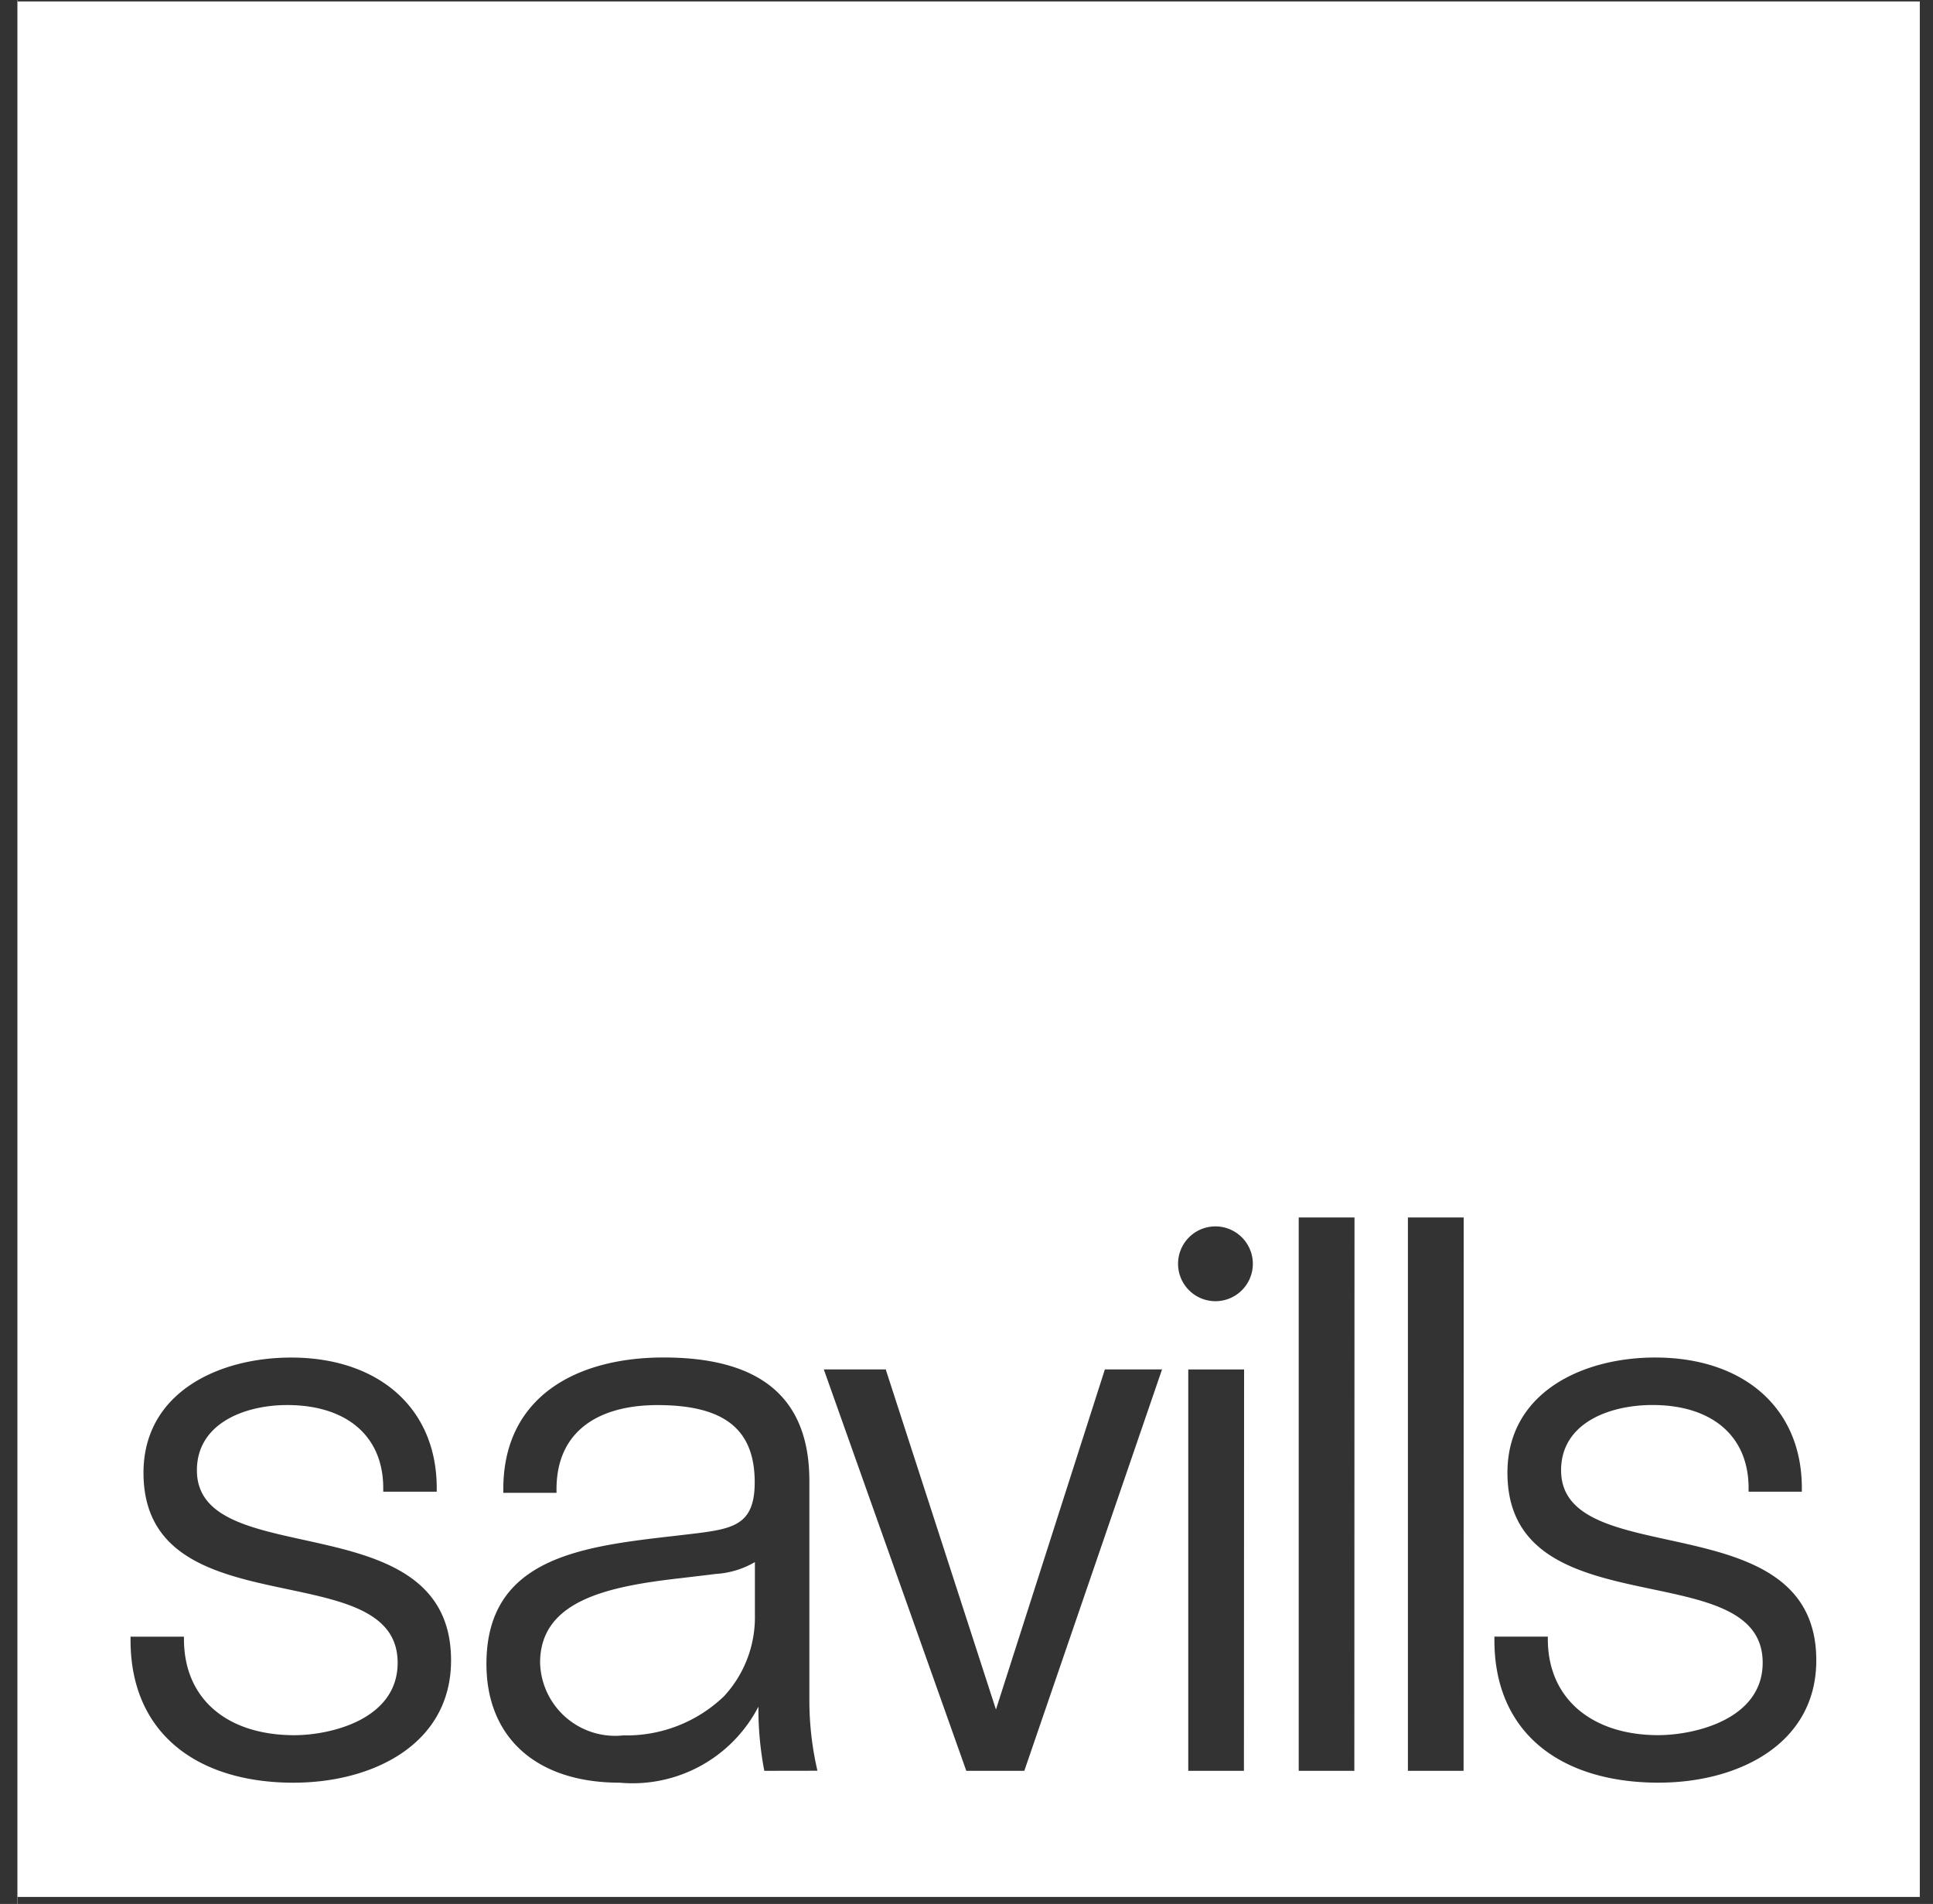 <svg id="Group_16" data-name="Group 16" xmlns="http://www.w3.org/2000/svg" xmlns:xlink="http://www.w3.org/1999/xlink" width="47.916" height="47.187" viewBox="0 0 47.916 47.187">
  <rect x="0" y="0" width="47.916" height="47.187" fill="#333333" stroke="none"/>
  <defs>
    <clipPath id="clip-path">
      <rect id="Rectangle_36" data-name="Rectangle 36" width="47.916" height="46.976" fill="none"/>
    </clipPath>
  </defs>
  <path id="Path_22" data-name="Path 22" d="M0,0V47.187H.006V0H0Z" transform="translate(0.43 0)" fill="#fff"/>
  <g id="Group_15" data-name="Group 15" transform="translate(0 0.036)">
    <g id="Group_14" data-name="Group 14" transform="translate(0 0)" clip-path="url(#clip-path)">
      <path id="Path_23" data-name="Path 23" d="M47.189,0H.036V47.19H47.189ZM6.885,44.185c-2.413,0-4.049-1.236-4.049-3.531v-.089H4.16v.059c0,1.5,1.088,2.383,2.737,2.383.882,0,2.56-.382,2.56-1.795,0-2.737-6.3-.795-6.3-4.709,0-1.971,1.836-2.855,3.661-2.855,2.148,0,3.608,1.236,3.608,3.237v.088H9.1v-.088c0-1.295-.912-2.06-2.383-2.06-1.03,0-2.236.441-2.236,1.618,0,2.561,6.3.766,6.3,4.709,0,2.09-1.954,3.032-3.9,3.032m11.665-.294A8.122,8.122,0,0,1,18.4,42.3a3.513,3.513,0,0,1-3.442,1.884c-2.06,0-3.3-1.118-3.3-2.943,0-2.649,2.383-2.913,4.708-3.178l.5-.059c.942-.118,1.442-.235,1.442-1.265,0-1.324-.765-1.913-2.413-1.913-1.384,0-2.5.588-2.5,2.089V37H12.076v-.088c0-2.324,1.854-3.266,3.973-3.266,2.3,0,3.614.912,3.614,3.061v5.415a7.722,7.722,0,0,0,.2,1.766Zm6.445,0H23.553l-3.532-9.948h1.535l2.732,8.429,2.7-8.429h1.417Zm5.444,0H29.055V33.943h1.384Zm.221-12.566c0-.005,0-.01,0-.015a.927.927,0,1,1-.926-.912.929.929,0,0,1,.926.912c0-.005,0-.01,0-.015Zm2.516,12.566H31.793V30.176h1.383Zm2.708,0H34.5V30.176h1.383Zm4.843.294c-2.442,0-4.079-1.236-4.079-3.531v-.089h1.324v.059c0,1.5,1.118,2.383,2.737,2.383.883,0,2.589-.382,2.589-1.795,0-2.737-6.327-.795-6.327-4.709,0-1.971,1.837-2.855,3.661-2.855,2.178,0,3.637,1.236,3.637,3.237v.088H42.945v-.088c0-1.295-.912-2.06-2.383-2.06-1.06,0-2.265.441-2.265,1.618,0,2.561,6.326.766,6.326,4.709,0,2.09-1.954,3.032-3.9,3.032" transform="translate(0.4 -0.039)" fill="#fff"/>
      <path id="Path_24" data-name="Path 24" d="M81.123,232.547c-1.766.205-3.414.559-3.414,2.089a1.861,1.861,0,0,0,2.06,1.8,3.491,3.491,0,0,0,2.5-.971,2.882,2.882,0,0,0,.765-2v-1.324a2.195,2.195,0,0,1-.971.294Z" transform="translate(-64.321 -193.463)" fill="#fff"/>
    </g>
  </g>
</svg>
